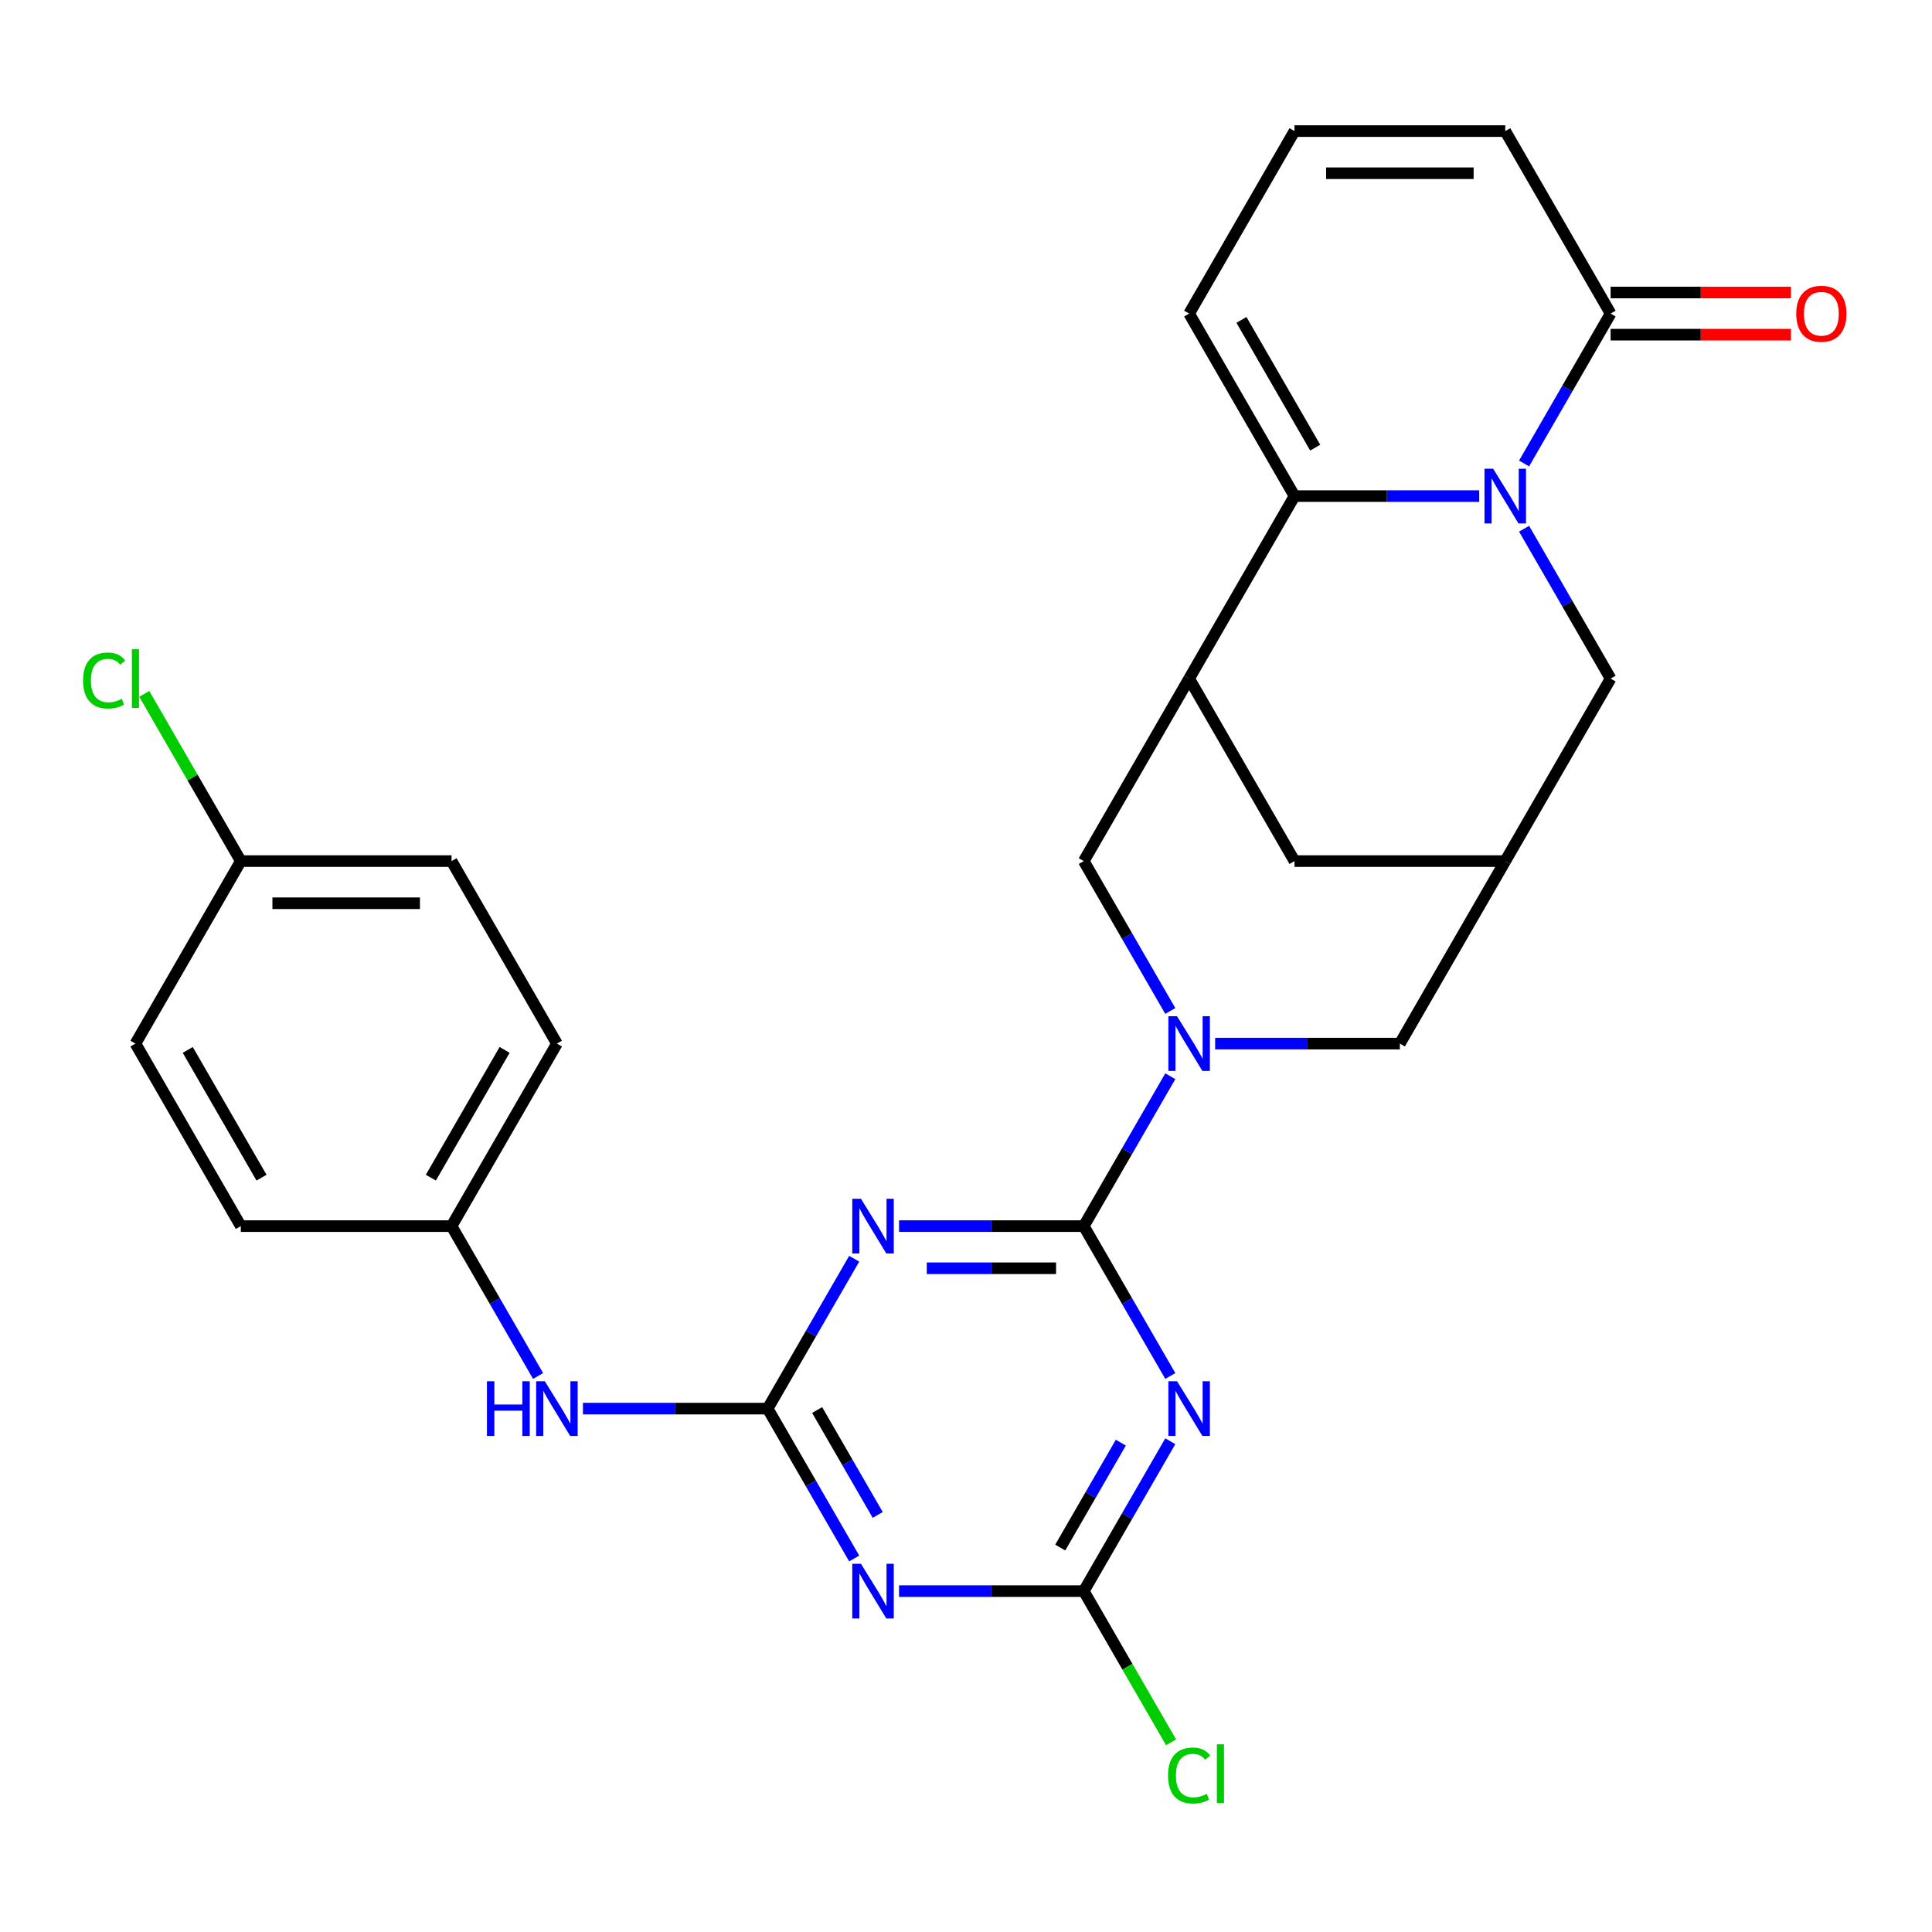 <?xml version='1.0' encoding='iso-8859-1'?>
<svg version='1.1' baseProfile='full'
              xmlns='http://www.w3.org/2000/svg'
                      xmlns:rdkit='http://www.rdkit.org/xml'
                      xmlns:xlink='http://www.w3.org/1999/xlink'
                  xml:space='preserve'
width='1000px' height='1000px' viewBox='0 0 1000 1000'>
<!-- END OF HEADER -->
<rect style='opacity:1.0;fill:#FFFFFF;stroke:none' width='1000' height='1000' x='0' y='0'> </rect>
<path class='bond-1' d='M 560.957,634.633 L 513.151,634.633' style='fill:none;fill-rule:evenodd;stroke:#000000;stroke-width:6px;stroke-linecap:butt;stroke-linejoin:miter;stroke-opacity:1' />
<path class='bond-1' d='M 513.151,634.633 L 465.346,634.633' style='fill:none;fill-rule:evenodd;stroke:#0000FF;stroke-width:6px;stroke-linecap:butt;stroke-linejoin:miter;stroke-opacity:1' />
<path class='bond-1' d='M 546.615,656.448 L 513.151,656.448' style='fill:none;fill-rule:evenodd;stroke:#000000;stroke-width:6px;stroke-linecap:butt;stroke-linejoin:miter;stroke-opacity:1' />
<path class='bond-1' d='M 513.151,656.448 L 479.688,656.448' style='fill:none;fill-rule:evenodd;stroke:#0000FF;stroke-width:6px;stroke-linecap:butt;stroke-linejoin:miter;stroke-opacity:1' />
<path class='bond-2' d='M 560.957,634.633 L 583.351,673.421' style='fill:none;fill-rule:evenodd;stroke:#000000;stroke-width:6px;stroke-linecap:butt;stroke-linejoin:miter;stroke-opacity:1' />
<path class='bond-2' d='M 583.351,673.421 L 605.746,712.21' style='fill:none;fill-rule:evenodd;stroke:#0000FF;stroke-width:6px;stroke-linecap:butt;stroke-linejoin:miter;stroke-opacity:1' />
<path class='bond-5' d='M 560.957,634.633 L 583.351,595.844' style='fill:none;fill-rule:evenodd;stroke:#000000;stroke-width:6px;stroke-linecap:butt;stroke-linejoin:miter;stroke-opacity:1' />
<path class='bond-5' d='M 583.351,595.844 L 605.746,557.056' style='fill:none;fill-rule:evenodd;stroke:#0000FF;stroke-width:6px;stroke-linecap:butt;stroke-linejoin:miter;stroke-opacity:1' />
<path class='bond-0' d='M 788.861,273.664 L 811.256,312.452' style='fill:none;fill-rule:evenodd;stroke:#0000FF;stroke-width:6px;stroke-linecap:butt;stroke-linejoin:miter;stroke-opacity:1' />
<path class='bond-0' d='M 811.256,312.452 L 833.65,351.241' style='fill:none;fill-rule:evenodd;stroke:#000000;stroke-width:6px;stroke-linecap:butt;stroke-linejoin:miter;stroke-opacity:1' />
<path class='bond-9' d='M 788.861,239.89 L 811.256,201.102' style='fill:none;fill-rule:evenodd;stroke:#0000FF;stroke-width:6px;stroke-linecap:butt;stroke-linejoin:miter;stroke-opacity:1' />
<path class='bond-9' d='M 811.256,201.102 L 833.65,162.313' style='fill:none;fill-rule:evenodd;stroke:#000000;stroke-width:6px;stroke-linecap:butt;stroke-linejoin:miter;stroke-opacity:1' />
<path class='bond-30' d='M 765.645,256.777 L 717.839,256.777' style='fill:none;fill-rule:evenodd;stroke:#0000FF;stroke-width:6px;stroke-linecap:butt;stroke-linejoin:miter;stroke-opacity:1' />
<path class='bond-30' d='M 717.839,256.777 L 670.034,256.777' style='fill:none;fill-rule:evenodd;stroke:#000000;stroke-width:6px;stroke-linecap:butt;stroke-linejoin:miter;stroke-opacity:1' />
<path class='bond-3' d='M 442.129,651.52 L 419.735,690.308' style='fill:none;fill-rule:evenodd;stroke:#0000FF;stroke-width:6px;stroke-linecap:butt;stroke-linejoin:miter;stroke-opacity:1' />
<path class='bond-3' d='M 419.735,690.308 L 397.34,729.097' style='fill:none;fill-rule:evenodd;stroke:#000000;stroke-width:6px;stroke-linecap:butt;stroke-linejoin:miter;stroke-opacity:1' />
<path class='bond-8' d='M 605.746,745.984 L 583.351,784.772' style='fill:none;fill-rule:evenodd;stroke:#0000FF;stroke-width:6px;stroke-linecap:butt;stroke-linejoin:miter;stroke-opacity:1' />
<path class='bond-8' d='M 583.351,784.772 L 560.957,823.561' style='fill:none;fill-rule:evenodd;stroke:#000000;stroke-width:6px;stroke-linecap:butt;stroke-linejoin:miter;stroke-opacity:1' />
<path class='bond-8' d='M 580.135,746.712 L 564.458,773.864' style='fill:none;fill-rule:evenodd;stroke:#0000FF;stroke-width:6px;stroke-linecap:butt;stroke-linejoin:miter;stroke-opacity:1' />
<path class='bond-8' d='M 564.458,773.864 L 548.782,801.016' style='fill:none;fill-rule:evenodd;stroke:#000000;stroke-width:6px;stroke-linecap:butt;stroke-linejoin:miter;stroke-opacity:1' />
<path class='bond-15' d='M 397.34,729.097 L 349.535,729.097' style='fill:none;fill-rule:evenodd;stroke:#000000;stroke-width:6px;stroke-linecap:butt;stroke-linejoin:miter;stroke-opacity:1' />
<path class='bond-15' d='M 349.535,729.097 L 301.73,729.097' style='fill:none;fill-rule:evenodd;stroke:#0000FF;stroke-width:6px;stroke-linecap:butt;stroke-linejoin:miter;stroke-opacity:1' />
<path class='bond-28' d='M 397.34,729.097 L 419.735,767.885' style='fill:none;fill-rule:evenodd;stroke:#000000;stroke-width:6px;stroke-linecap:butt;stroke-linejoin:miter;stroke-opacity:1' />
<path class='bond-28' d='M 419.735,767.885 L 442.129,806.674' style='fill:none;fill-rule:evenodd;stroke:#0000FF;stroke-width:6px;stroke-linecap:butt;stroke-linejoin:miter;stroke-opacity:1' />
<path class='bond-28' d='M 422.951,729.825 L 438.628,756.977' style='fill:none;fill-rule:evenodd;stroke:#000000;stroke-width:6px;stroke-linecap:butt;stroke-linejoin:miter;stroke-opacity:1' />
<path class='bond-28' d='M 438.628,756.977 L 454.304,784.129' style='fill:none;fill-rule:evenodd;stroke:#0000FF;stroke-width:6px;stroke-linecap:butt;stroke-linejoin:miter;stroke-opacity:1' />
<path class='bond-4' d='M 670.034,256.777 L 615.495,351.241' style='fill:none;fill-rule:evenodd;stroke:#000000;stroke-width:6px;stroke-linecap:butt;stroke-linejoin:miter;stroke-opacity:1' />
<path class='bond-16' d='M 670.034,256.777 L 615.495,162.313' style='fill:none;fill-rule:evenodd;stroke:#000000;stroke-width:6px;stroke-linecap:butt;stroke-linejoin:miter;stroke-opacity:1' />
<path class='bond-16' d='M 680.746,231.7 L 642.569,165.575' style='fill:none;fill-rule:evenodd;stroke:#000000;stroke-width:6px;stroke-linecap:butt;stroke-linejoin:miter;stroke-opacity:1' />
<path class='bond-10' d='M 605.746,523.282 L 583.351,484.493' style='fill:none;fill-rule:evenodd;stroke:#0000FF;stroke-width:6px;stroke-linecap:butt;stroke-linejoin:miter;stroke-opacity:1' />
<path class='bond-10' d='M 583.351,484.493 L 560.957,445.705' style='fill:none;fill-rule:evenodd;stroke:#000000;stroke-width:6px;stroke-linecap:butt;stroke-linejoin:miter;stroke-opacity:1' />
<path class='bond-13' d='M 628.962,540.169 L 676.768,540.169' style='fill:none;fill-rule:evenodd;stroke:#0000FF;stroke-width:6px;stroke-linecap:butt;stroke-linejoin:miter;stroke-opacity:1' />
<path class='bond-13' d='M 676.768,540.169 L 724.573,540.169' style='fill:none;fill-rule:evenodd;stroke:#000000;stroke-width:6px;stroke-linecap:butt;stroke-linejoin:miter;stroke-opacity:1' />
<path class='bond-6' d='M 465.346,823.561 L 513.151,823.561' style='fill:none;fill-rule:evenodd;stroke:#0000FF;stroke-width:6px;stroke-linecap:butt;stroke-linejoin:miter;stroke-opacity:1' />
<path class='bond-6' d='M 513.151,823.561 L 560.957,823.561' style='fill:none;fill-rule:evenodd;stroke:#000000;stroke-width:6px;stroke-linecap:butt;stroke-linejoin:miter;stroke-opacity:1' />
<path class='bond-7' d='M 615.495,351.241 L 560.957,445.705' style='fill:none;fill-rule:evenodd;stroke:#000000;stroke-width:6px;stroke-linecap:butt;stroke-linejoin:miter;stroke-opacity:1' />
<path class='bond-29' d='M 615.495,351.241 L 670.034,445.705' style='fill:none;fill-rule:evenodd;stroke:#000000;stroke-width:6px;stroke-linecap:butt;stroke-linejoin:miter;stroke-opacity:1' />
<path class='bond-20' d='M 560.957,823.561 L 583.553,862.699' style='fill:none;fill-rule:evenodd;stroke:#000000;stroke-width:6px;stroke-linecap:butt;stroke-linejoin:miter;stroke-opacity:1' />
<path class='bond-20' d='M 583.553,862.699 L 606.15,901.838' style='fill:none;fill-rule:evenodd;stroke:#00CC00;stroke-width:6px;stroke-linecap:butt;stroke-linejoin:miter;stroke-opacity:1' />
<path class='bond-18' d='M 833.65,162.313 L 779.112,67.849' style='fill:none;fill-rule:evenodd;stroke:#000000;stroke-width:6px;stroke-linecap:butt;stroke-linejoin:miter;stroke-opacity:1' />
<path class='bond-19' d='M 833.65,173.221 L 880.326,173.221' style='fill:none;fill-rule:evenodd;stroke:#000000;stroke-width:6px;stroke-linecap:butt;stroke-linejoin:miter;stroke-opacity:1' />
<path class='bond-19' d='M 880.326,173.221 L 927.001,173.221' style='fill:none;fill-rule:evenodd;stroke:#FF0000;stroke-width:6px;stroke-linecap:butt;stroke-linejoin:miter;stroke-opacity:1' />
<path class='bond-19' d='M 833.65,151.405 L 880.326,151.405' style='fill:none;fill-rule:evenodd;stroke:#000000;stroke-width:6px;stroke-linecap:butt;stroke-linejoin:miter;stroke-opacity:1' />
<path class='bond-19' d='M 880.326,151.405 L 927.001,151.405' style='fill:none;fill-rule:evenodd;stroke:#FF0000;stroke-width:6px;stroke-linecap:butt;stroke-linejoin:miter;stroke-opacity:1' />
<path class='bond-11' d='M 779.112,445.705 L 724.573,540.169' style='fill:none;fill-rule:evenodd;stroke:#000000;stroke-width:6px;stroke-linecap:butt;stroke-linejoin:miter;stroke-opacity:1' />
<path class='bond-12' d='M 779.112,445.705 L 833.65,351.241' style='fill:none;fill-rule:evenodd;stroke:#000000;stroke-width:6px;stroke-linecap:butt;stroke-linejoin:miter;stroke-opacity:1' />
<path class='bond-14' d='M 779.112,445.705 L 670.034,445.705' style='fill:none;fill-rule:evenodd;stroke:#000000;stroke-width:6px;stroke-linecap:butt;stroke-linejoin:miter;stroke-opacity:1' />
<path class='bond-21' d='M 278.513,712.21 L 256.118,673.421' style='fill:none;fill-rule:evenodd;stroke:#0000FF;stroke-width:6px;stroke-linecap:butt;stroke-linejoin:miter;stroke-opacity:1' />
<path class='bond-21' d='M 256.118,673.421 L 233.724,634.633' style='fill:none;fill-rule:evenodd;stroke:#000000;stroke-width:6px;stroke-linecap:butt;stroke-linejoin:miter;stroke-opacity:1' />
<path class='bond-17' d='M 615.495,162.313 L 670.034,67.849' style='fill:none;fill-rule:evenodd;stroke:#000000;stroke-width:6px;stroke-linecap:butt;stroke-linejoin:miter;stroke-opacity:1' />
<path class='bond-32' d='M 670.034,67.849 L 779.112,67.849' style='fill:none;fill-rule:evenodd;stroke:#000000;stroke-width:6px;stroke-linecap:butt;stroke-linejoin:miter;stroke-opacity:1' />
<path class='bond-32' d='M 686.396,89.665 L 762.75,89.665' style='fill:none;fill-rule:evenodd;stroke:#000000;stroke-width:6px;stroke-linecap:butt;stroke-linejoin:miter;stroke-opacity:1' />
<path class='bond-24' d='M 233.724,634.633 L 124.646,634.633' style='fill:none;fill-rule:evenodd;stroke:#000000;stroke-width:6px;stroke-linecap:butt;stroke-linejoin:miter;stroke-opacity:1' />
<path class='bond-25' d='M 233.724,634.633 L 288.263,540.169' style='fill:none;fill-rule:evenodd;stroke:#000000;stroke-width:6px;stroke-linecap:butt;stroke-linejoin:miter;stroke-opacity:1' />
<path class='bond-25' d='M 223.012,609.555 L 261.189,543.431' style='fill:none;fill-rule:evenodd;stroke:#000000;stroke-width:6px;stroke-linecap:butt;stroke-linejoin:miter;stroke-opacity:1' />
<path class='bond-22' d='M 124.646,445.705 L 233.724,445.705' style='fill:none;fill-rule:evenodd;stroke:#000000;stroke-width:6px;stroke-linecap:butt;stroke-linejoin:miter;stroke-opacity:1' />
<path class='bond-22' d='M 141.008,467.52 L 217.362,467.52' style='fill:none;fill-rule:evenodd;stroke:#000000;stroke-width:6px;stroke-linecap:butt;stroke-linejoin:miter;stroke-opacity:1' />
<path class='bond-23' d='M 124.646,445.705 L 99.66,402.428' style='fill:none;fill-rule:evenodd;stroke:#000000;stroke-width:6px;stroke-linecap:butt;stroke-linejoin:miter;stroke-opacity:1' />
<path class='bond-23' d='M 99.66,402.428 L 74.674,359.151' style='fill:none;fill-rule:evenodd;stroke:#00CC00;stroke-width:6px;stroke-linecap:butt;stroke-linejoin:miter;stroke-opacity:1' />
<path class='bond-31' d='M 124.646,445.705 L 70.108,540.169' style='fill:none;fill-rule:evenodd;stroke:#000000;stroke-width:6px;stroke-linecap:butt;stroke-linejoin:miter;stroke-opacity:1' />
<path class='bond-27' d='M 124.646,634.633 L 70.108,540.169' style='fill:none;fill-rule:evenodd;stroke:#000000;stroke-width:6px;stroke-linecap:butt;stroke-linejoin:miter;stroke-opacity:1' />
<path class='bond-27' d='M 135.358,609.555 L 97.181,543.431' style='fill:none;fill-rule:evenodd;stroke:#000000;stroke-width:6px;stroke-linecap:butt;stroke-linejoin:miter;stroke-opacity:1' />
<path class='bond-26' d='M 288.263,540.169 L 233.724,445.705' style='fill:none;fill-rule:evenodd;stroke:#000000;stroke-width:6px;stroke-linecap:butt;stroke-linejoin:miter;stroke-opacity:1' />
<path  class='atom-1' d='M 772.852 242.617
L 782.132 257.617
Q 783.052 259.097, 784.532 261.777
Q 786.012 264.457, 786.092 264.617
L 786.092 242.617
L 789.852 242.617
L 789.852 270.937
L 785.972 270.937
L 776.012 254.537
Q 774.852 252.617, 773.612 250.417
Q 772.412 248.217, 772.052 247.537
L 772.052 270.937
L 768.372 270.937
L 768.372 242.617
L 772.852 242.617
' fill='#0000FF'/>
<path  class='atom-2' d='M 445.619 620.473
L 454.899 635.473
Q 455.819 636.953, 457.299 639.633
Q 458.779 642.313, 458.859 642.473
L 458.859 620.473
L 462.619 620.473
L 462.619 648.793
L 458.739 648.793
L 448.779 632.393
Q 447.619 630.473, 446.379 628.273
Q 445.179 626.073, 444.819 625.393
L 444.819 648.793
L 441.139 648.793
L 441.139 620.473
L 445.619 620.473
' fill='#0000FF'/>
<path  class='atom-3' d='M 609.235 714.937
L 618.515 729.937
Q 619.435 731.417, 620.915 734.097
Q 622.395 736.777, 622.475 736.937
L 622.475 714.937
L 626.235 714.937
L 626.235 743.257
L 622.355 743.257
L 612.395 726.857
Q 611.235 724.937, 609.995 722.737
Q 608.795 720.537, 608.435 719.857
L 608.435 743.257
L 604.755 743.257
L 604.755 714.937
L 609.235 714.937
' fill='#0000FF'/>
<path  class='atom-6' d='M 609.235 526.009
L 618.515 541.009
Q 619.435 542.489, 620.915 545.169
Q 622.395 547.849, 622.475 548.009
L 622.475 526.009
L 626.235 526.009
L 626.235 554.329
L 622.355 554.329
L 612.395 537.929
Q 611.235 536.009, 609.995 533.809
Q 608.795 531.609, 608.435 530.929
L 608.435 554.329
L 604.755 554.329
L 604.755 526.009
L 609.235 526.009
' fill='#0000FF'/>
<path  class='atom-7' d='M 445.619 809.401
L 454.899 824.401
Q 455.819 825.881, 457.299 828.561
Q 458.779 831.241, 458.859 831.401
L 458.859 809.401
L 462.619 809.401
L 462.619 837.721
L 458.739 837.721
L 448.779 821.321
Q 447.619 819.401, 446.379 817.201
Q 445.179 815.001, 444.819 814.321
L 444.819 837.721
L 441.139 837.721
L 441.139 809.401
L 445.619 809.401
' fill='#0000FF'/>
<path  class='atom-16' d='M 252.043 714.937
L 255.883 714.937
L 255.883 726.977
L 270.363 726.977
L 270.363 714.937
L 274.203 714.937
L 274.203 743.257
L 270.363 743.257
L 270.363 730.177
L 255.883 730.177
L 255.883 743.257
L 252.043 743.257
L 252.043 714.937
' fill='#0000FF'/>
<path  class='atom-16' d='M 282.003 714.937
L 291.283 729.937
Q 292.203 731.417, 293.683 734.097
Q 295.163 736.777, 295.243 736.937
L 295.243 714.937
L 299.003 714.937
L 299.003 743.257
L 295.123 743.257
L 285.163 726.857
Q 284.003 724.937, 282.763 722.737
Q 281.563 720.537, 281.203 719.857
L 281.203 743.257
L 277.523 743.257
L 277.523 714.937
L 282.003 714.937
' fill='#0000FF'/>
<path  class='atom-20' d='M 929.728 162.393
Q 929.728 155.593, 933.088 151.793
Q 936.448 147.993, 942.728 147.993
Q 949.008 147.993, 952.368 151.793
Q 955.728 155.593, 955.728 162.393
Q 955.728 169.273, 952.328 173.193
Q 948.928 177.073, 942.728 177.073
Q 936.488 177.073, 933.088 173.193
Q 929.728 169.313, 929.728 162.393
M 942.728 173.873
Q 947.048 173.873, 949.368 170.993
Q 951.728 168.073, 951.728 162.393
Q 951.728 156.833, 949.368 154.033
Q 947.048 151.193, 942.728 151.193
Q 938.408 151.193, 936.048 153.993
Q 933.728 156.793, 933.728 162.393
Q 933.728 168.113, 936.048 170.993
Q 938.408 173.873, 942.728 173.873
' fill='#FF0000'/>
<path  class='atom-21' d='M 604.575 919.005
Q 604.575 911.965, 607.855 908.285
Q 611.175 904.565, 617.455 904.565
Q 623.295 904.565, 626.415 908.685
L 623.775 910.845
Q 621.495 907.845, 617.455 907.845
Q 613.175 907.845, 610.895 910.725
Q 608.655 913.565, 608.655 919.005
Q 608.655 924.605, 610.975 927.485
Q 613.335 930.365, 617.895 930.365
Q 621.015 930.365, 624.655 928.485
L 625.775 931.485
Q 624.295 932.445, 622.055 933.005
Q 619.815 933.565, 617.335 933.565
Q 611.175 933.565, 607.855 929.805
Q 604.575 926.045, 604.575 919.005
' fill='#00CC00'/>
<path  class='atom-21' d='M 629.855 902.845
L 633.535 902.845
L 633.535 933.205
L 629.855 933.205
L 629.855 902.845
' fill='#00CC00'/>
<path  class='atom-24' d='M 42.988 352.221
Q 42.988 345.181, 46.268 341.501
Q 49.588 337.781, 55.868 337.781
Q 61.708 337.781, 64.828 341.901
L 62.188 344.061
Q 59.908 341.061, 55.868 341.061
Q 51.588 341.061, 49.308 343.941
Q 47.068 346.781, 47.068 352.221
Q 47.068 357.821, 49.388 360.701
Q 51.748 363.581, 56.308 363.581
Q 59.428 363.581, 63.068 361.701
L 64.188 364.701
Q 62.708 365.661, 60.468 366.221
Q 58.228 366.781, 55.748 366.781
Q 49.588 366.781, 46.268 363.021
Q 42.988 359.261, 42.988 352.221
' fill='#00CC00'/>
<path  class='atom-24' d='M 68.268 336.061
L 71.948 336.061
L 71.948 366.421
L 68.268 366.421
L 68.268 336.061
' fill='#00CC00'/>
</svg>

